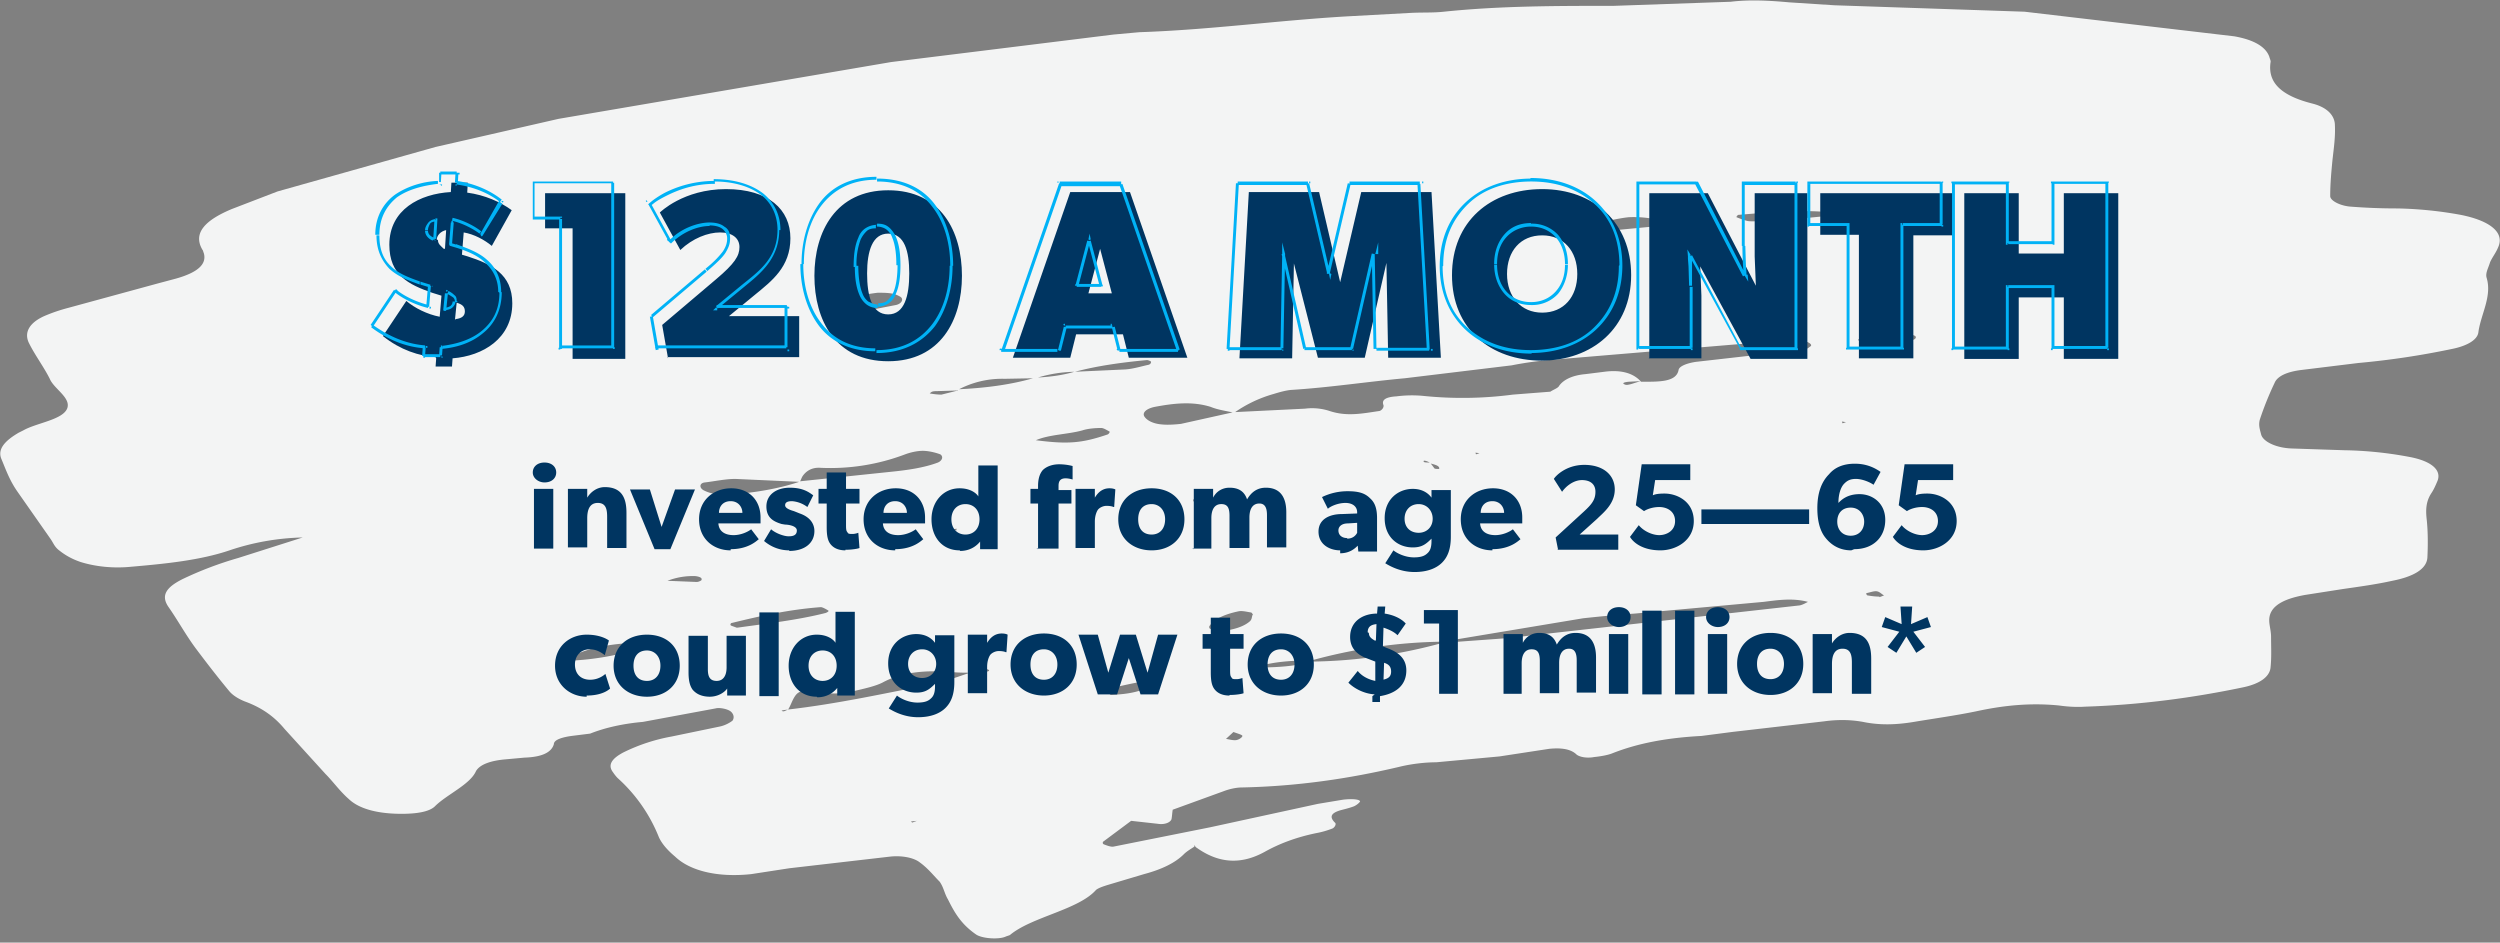 <svg xmlns="http://www.w3.org/2000/svg" width="427" height="161" fill="none" xmlns:v="https://vecta.io/nano"><rect width="100%" height="100%" fill="#808080" stroke="none"/><path d="M204 144.6c-.6.4-1.3.8-1.8 1.3-1.5 1.5-3.8 2.6-6.8 3.4l-5.7 1.7c-1 .3-2 .6-2.5 1-3 3.4-11 4.6-14.7 7.7-.2.1-.6.2-.8.3-1.2.5-4 .3-5-.4-2.6-1.8-3.7-3.8-4.8-6-.6-1-.7-2-1.4-3-1-1-2-2.3-3.4-3.3-1-.8-3-1.2-5-1l-17.3 2-6.5 1c-5.6.6-10.4-.5-13-3-1.2-1-2.3-2.2-2.8-3.4a27 27 0 0 0-7-10c-.3-.3-.6-.7-.8-1-1-1.3-.1-2.4 1.8-3.4a31 31 0 0 1 8.2-2.7l8.2-1.7c1-.2 1.8-.7 2.2-1 .3-.4.3-1-.2-1.5s-2-.8-2.7-.6l-12.4 2.3c-3.4.3-6.5 1-9 2l-3.2.4c-1.4.2-3 .6-3 1.4-.4 1.4-2 2.2-5 2.3l-3.3.3c-2.3.2-4.3.8-5 2-1 2.3-5 4-7 6-1 1-3.3 1.3-5.7 1.3-4 0-7.2-.8-9-2.5-1.6-1.4-2.7-3-4-4.3l-7-7.7c-1.5-1.8-3.5-3.5-6.8-4.7-1-.4-2-1-2.6-1.7-2-2.4-4-5-5.8-7.4-1.7-2.3-3-4.7-4.6-7-1.4-2-.4-3.4 2.4-4.8a61 61 0 0 1 9.5-3.6l11-3.5 4.5-1 4.5-1-4.5 1-4.5 1a42 42 0 0 0-12.5 2.2c-5 1.7-11 2.3-16.8 2.8-3 .3-6 0-8.6-.8-1.5-.5-2.7-1.2-3.7-2-.8-.6-1-1.3-1.5-2L3 84C1.6 82 1 80.2.2 78.3c-.6-1.6.6-3 3-4.4l.8-.4c2.3-1.3 6.8-1.8 7.5-3.8.6-1.8-2.3-3.3-3-5-1-2-2.5-4-3.5-6C4 56.8 5 55 8 53.8a29 29 0 0 1 3.6-1.2L27 48.4l3-.8c3.6-1 5.4-2.4 4.8-4.4-.1-.2-.1-.4-.2-.5-1.8-3 .7-5.2 5-7l7.8-3 27-7.6 21-4.8 56.8-9.7 38-4.7 4.4-.4c12-.4 23.5-2 35.4-2.7l11-.6c2-.1 3.8 0 5.6-.2 9.6-1 19.3-1 29-1l20-.7c3.3-.4 6.7-.2 10 .1l7.7.5L345.8 2l35.8 4.2c3.4.6 5.4 1.8 6 3.5.1.4.3.7.2 1-.4 3 1.2 5.5 7.2 7 2.7.7 3.8 2.2 3.8 3.7.1 2-.2 4-.4 5.8-.2 2-.4 4.2-.4 6.3 0 .8 1.8 1.7 3.6 1.8 2.6.2 5.2.3 7.8.3a67 67 0 0 1 10.9 1.1c5 1 7.5 3 6.4 5.5-.4 1-1 1.7-1.4 2.6-.3 1-.8 1.8-.6 2.6 1 3.2-1 6.3-1.4 9.4-.2 1.3-2 2.3-4.5 2.8a138 138 0 0 1-16 2.4l-9.8 1.2c-2.3.3-4 1-4.5 2.2a54 54 0 0 0-2.5 6.2c-.3 1 0 1.8.2 2.6.3 1.2 2.5 2.3 5.2 2.4l9 .3a65 65 0 0 1 10.9 1.1c4 .7 5.8 2.3 5 4.2-.3.7-.6 1.4-1 2-1 1.5-1 3-.8 4.7.2 2 .2 4.2.1 6.3-.1 2-2.4 3.3-6 4-2.7.6-5.6 1-8.4 1.4l-6.4 1c-4 .7-6 2-6.2 4-.1 1 .3 2 .3 3.2 0 1.8.1 3.5-.1 5.3-.2 1.5-1.8 2.7-4.7 3.3-8.6 1.8-17.6 3-27 3.3-1.4.1-3 0-4.4-.2-5-.5-9.6 0-14.2 1-3.4.7-7 1.2-10.6 1.8-3 .5-5.8.6-8.7 0-2.2-.4-4.4-.4-6.6-.1L296 125l-5.4.7c-5.7.3-10.8 1.2-15.3 3-.8.3-2 .5-3 .6-1 .2-2.3.1-3-.4-1-1-2.7-1.2-4.7-1l-8.5 1.3-10.8 1c-2 0-4.4.3-6.4.8-8.5 2-17.3 3.3-26.8 3.5-1 0-2.2.3-3 .6l-8.8 3.2c-.1.6-.1 1-.2 1.6-.2.6-1.2 1-2.4.8l-4.5-.5-4.7 3.5c-.2.1-.2.4 0 .5.5.2 1.3.5 1.7.4l16.5-3.3 18.4-4 4.2-.7c1.5-.2 3-.1 3 .3-.2.3-.6.6-1 .8-.5.2-1.2.4-2 .6-2 .5-2.3 1.2-1.3 2.2.3.2 0 .8-.4 1a15 15 0 0 1-2.8.8c-3.4.7-6.3 1.8-8.8 3.2-4 2.2-7.8 2-11.6-.7-.2-.1-.3-.3-.4-.5l4.5-1 4.5-1h0l-4.5 1-4.5 1h0zM114 100.2h0v-1l5 .2c.3 0 .7-.2.8-.3.2-.4-.3-.6-1-.7a12 12 0 0 0-4.8.8v1h0zm42.6 40l-1 .1.2.2.8-.3h0zM244.2 79c-.8-.4-1.2-.4-1-.1.1.1.7.1 1 .1.3.3.5.6.8 1 .1.1.5.1.8.1.2-.6-1-.8-1.7-1zM215 114c3.2 0 6.3-.2 9-1 8-.1 15.5-1.3 22.4-3.2l11-.8 50-5.6c.5-.1 1-.4 1.4-.6-2.6-.7-5.2-.3-7.6 0l-22 2c-3 .2-6 .5-8.8.8l-24 4c-8 .1-15.5 1.3-22.4 3.2-3.2 0-6.3.2-9 1-1 .1-1.4.2-.8.3.2 0 .5-.2.8-.3h0zm-51.6-47.5c4.8-.2 9.4-.8 13.4-2 2.4-.1 4.7-.4 6.7-1l8.7-.4c1.4-.1 2.6-.5 4-.8.3-.1.4-.3.4-.5 0-.1-.5-.3-.7-.3-4.3.4-8.6 1-12.3 2a23 23 0 0 0-6.7 1.1l-5.3.1a16 16 0 0 0-8.2 2l-3.2.1c-.3 0-.7 0-1 .1-.2.1-.3.2-.4.3.6.1 1.3.2 2 .2l2.8-.7h0zM112 109.7c-6.2 0-11.8.6-15.7 3.2 6-.2 11.2-1.3 15.7-3.2 1-.1 1.4-.2.8-.3-.2 0-.5.2-.8.3h0zm24.7-27.5l15.3-1.6c3-.3 5.8-.7 8.2-1.6.7-.3 1-1 .4-1.4-.8-.3-2-.6-3-.6-1 0-2.2.3-3 .6a36 36 0 0 1-14.5 2.3c-1.6-.1-2.5.7-3 1.4-.2.3-.3.7-.5 1l-11-.5c-1.7 0-3.5.4-5.2.6-1 .1-1 1-.1 1.4 1 .5 2.5.8 4 .7 4.4-.3 8.6-1 12.2-2.2h0zm-2.2 39c8.7-1 16.7-2.8 25-4.4 2.3-.5 4.3-1.3 6.5-2h2c1-.1 1.2-.3.6-.5-.2-.1-.6 0-1 .1-.6.2-1 .3-1.6.5-1 0-2.2 0-3.3-.1-4.7-.4-8.7 0-12 1.8-1.2.6-3 1-4.7 1.4-2 .5-4 .6-6.4.2-2.7-.4-3.3-.2-4 1-.4.7-.6 1.4-1 2-1 .1-1.4.2-.8.3.2 0 .5-.2.8-.3h0zm145.8-56c3 0 6 .1 6.4-2 .1-.7 1.6-1.2 3-1.4l15-1.7c1-.1 2.2-.1 3.3-.3.6-.1 1-.5 1.3-.7.3-.4-1-1-2-1-.7 0-1.5-.1-2.2 0l-39.4 3.3c-2.6.2-5 .5-7.5 1l-18.2 2.2c-6.5.6-13 1.6-19.5 2-1 .1-2 .4-3 .7-2.8.8-5 2-6.7 3.2-1.3-.3-2.8-.5-4-1-3.2-1-6.4-.6-9.6 0-1.4.3-2.2 1-1.7 1.7.5.7 1.6 1.2 3 1.3 1 .1 2.3 0 3.2-.1l9-2 12.2-.6c1.5-.2 3 0 4.2.4 3 1 5.7.4 8.5 0 .4-.1.8-.6.7-1-.4-1 .6-1.4 2.2-1.5a21 21 0 0 1 4.4-.1 66 66 0 0 0 15.5-.2l6.4-.5c.6-.4 1.3-.6 1.5-1 .7-1 2.2-1.8 4.5-2l3.2-.4c3-.4 5 .3 6.2 1.6l-2 .1c-1 .1-1.2.3-.6.5.2.1.6 0 1-.1l1.6-.5h0zM141.7 54c.4 0 .8.1 1 .1l10.3-2c1-.2 1.4-1 .8-1.4-.5-.3-1-.5-1.7-.6-.7-.1-1.5-.1-2.2-.1-3.3.4-6.2 1.2-8.7 2.2-.5.2-.7.6-.6 1 .1.3.7.5 1 .8h0zm173.8-17.4c-6.5-1-12.5-.4-18.6.1-.1 0-.4.4-.3.4.5.2 1 .4 1.7.6.3.1.7.1 1 .1h1 1c1-.1 2.2-.1 3.3-.2l10.6-1h0zM126 107.2c5-.7 10.3-1.3 15-2.5.3-.1.6-.3.5-.4-.3-.2-1-.6-1.3-.6-5.4.4-10.3 1.5-15.2 2.7-.2 0-.3.3-.2.4s.5.2 1 .4h0zm159-69c-.2-.1-.3-.3-.6-.4-2-.5-4-.8-6.2-.7-1 .1-2 .3-3 .5-1 .2-1.5 1-1 1.3.5.2 1.3.5 1.8.4l8.4-.8c.2 0 .3-.3.4-.4h0zm-108 37c5.4.7 7.8.5 12.2-1 .2-.1.4-.4.3-.5-.4-.2-1-.6-1.4-.6-1 0-2.3.1-3.2.4-2.5.7-5.7.7-8 1.7h0zm37 29.8c-.1-.2-.2-.4-.4-.4-.6-.1-1.4-.3-2-.2-2.4.5-4.2 1.3-5 2.5-.1.1-.1.4.1.5.5.2 1.3.4 1.8.4 2.2-.2 4-.8 5-1.7.3-.3.3-.6.4-1h0zM323.5 57l-5.6.7c-.2 0-.6.3-.5.4.3.3.6.7 1 .7a21 21 0 0 0 8.5-.8c.2-.1.4-.3.3-.5s-.5-.3-.8-.3c-.7-.1-1.5-.1-3-.2h0zm-133.8 61.7c2-.1 4-.3 5.7-1 .4-.1.8-.7.5-.8-.3-.2-1.3-.4-1.8-.3-1.6.3-3.2.7-4.7 1-.2.1-.4.3-.4.4 0 .1.3.3.6.6h0zm21 6.3l-1.3 1.2c.6.1 1.3.3 1.8.2.5-.1 1-.5 1-.7 0-.2-.8-.4-1.6-.7h0zm-5.6-40c-.8 0-1.3.1-1.3.5 0 .1.3.4.4.4.6 0 1.4 0 1.7-.2.4-.3 0-.6-.8-.7h0zm-23-36.4c.1-.1.4-.3.4-.4 0-.1-.4-.3-.7-.3-1.2-.1-2.4.3-2.3.7 0 .1.5.3.7.3l2-.3h0zM321 102l.8-.3c-.4-.2-.7-.6-1.2-.7-.5-.1-1.2.2-1.8.3-.1 0 0 .4.2.4.6.1 1.3.2 2 .2h0zm-69-24.7l.1.3.6-.2-.8-.1h0zm-24.4-18.7l.4-.3h-.8l.4.3h0zm-122 0l-.1.4h.7l-.6-.3h0zm28.7-3.8l.1-.4-.7.1.6.2zM314.6 72l.1.3.6-.2-.7-.1h0zM163.3 90.7l.1-.4-.7.1.6.2zm-1.2 19.7l.8-.1-.6-.2-.2.3z" fill="#f3f4f4"/><path d="M74.4 61c-2.8-.2-6-1.2-9-3.6l4-6c1.4 1.2 3.6 2.3 5.7 2.7l.3-3.6-1.6-.5c-4-1.4-7.3-3-7.3-8.2 0-6 5.2-8.7 10.5-9l.1-1.6h2.8l-.1 1.7c3 .4 5.7 1.6 7.6 3L84 42c-1.2-1-3-2-4.8-2.3l-.3 3.8 1 .3c4 1.3 7.6 3 7.6 8 0 6-5 9-10.2 9.4l-.1 1.4h-2.8l.1-1.4zm3.4-6.5c1-.1 1.6-.5 1.6-1.3S79 52 78 51.7l-.3 3zm-3-13.5c0 .7.5 1 1 1.5h.2l.2-3.2c-1 .2-1.6 1-1.6 1.6zm23 20.2V39h-4.7V33h13.7v28.3h-9zm16.3 0l-1-5.7 9.2-7.8c3.2-2.7 4-4 4-5.5s-1.2-2.5-3.3-2.5-4.7 1-6.8 3l-3.5-6.4s4-4 11.3-4 11 3.5 11 8.4-3.2 7.3-6 9.6l-4.5 3.7h12v7H114zm37.6.5c-9 0-12.6-7-12.6-14.6s3.7-14.6 12.6-14.6c9 0 12.6 7 12.6 14.6s-3.7 14.6-12.6 14.6zm0-8c2.8 0 3.6-3.2 3.6-7s-.8-6.8-3.6-6.8c-2.7 0-3.6 3-3.6 6.8s.8 7 3.6 7zm21.3 7.4l9.8-28.3H193l9.8 28.3h-10l-1-4h-8l-1 4h-9.6zm12.7-11h4.2l-2-7.6-2 7.6zm26 11l1.6-28.3h12l3.6 15.4 3.6-15.4h12l1.6 28.3h-9l-.3-16.2-3.7 16.2h-8L221 45l-.3 16.2h-9zm51.7.5c-8.8 0-15.4-5.4-15.4-14.6s6.6-14.7 15.4-14.7S278.6 38 278.6 47s-6.6 14.6-15.4 14.6zm0-8.2c3.7 0 6-2.7 6-6.6s-2.3-6.6-6-6.6-6 2.7-6 6.6 2.4 6.6 6 6.6zm18.3 7.7V33h10l8.2 15.8-.2-5V33h9v28.3H299l-8.6-15.8.2 5v10.7h-9zm35.8 0v-21h-6.6V33h22.6v7.2h-6.7v21h-9.3zm18 0V33h9.3v10.3h7.7V33h9.3v28.3h-9.3V50.8h-7.7v10.5h-9.3z" fill="#003561"/><path d="M72.7 59.4h.3v-.3h-.3v.3zm-9-3.6l-.2-.1-.1.2h.2l.2-.2zm4-6l.2-.2-.2-.2-.2.2.2.1zm5.7 2.7l-.1.2h.3v-.3h-.3zm.3-3.6h.3 0l-.2-.1v.2zm-1.6-.5v.2h0v-.2zm3.2-17v.3h.2v-.2H75zm.1-1.6v-.3H75v.2h.3zm2.8 0h.3v-.3H78v.3zm-.1 1.7h-.3v.2h.2v-.3zm7.6 3l.2.1.1-.2-.2-.1-.2.2zm-3.4 5.5l-.2.2.2.2.2-.3-.2-.1zM77.4 38v-.2l-.3-.1v.3h.3zm-.3 3.8h-.3v.2h.2v-.2zm1 .3v-.2h0v.2zm-2.6 17.3V59h-.2v.2h.3zm-.1 1.4v.3h.2v-.2h-.3zm-2.8 0h-.3v.3h.3v-.3zm3.5-8h-.3v.3h.3 0zm.3-3l.1-.2-.3-.1v.3h.3zM74 40.8v.2h0 0v-.2zm.2 0l-.1.2.3.1V41h-.3zm.2-3.2h.3v-.3h-.3v.2zM72.7 59c-2.8-.2-5.8-1.2-9-3.5l-.3.4c3.2 2.4 6.3 3.4 9.2 3.6V59zm-9-3.2l4-6-.4-.3-4 6 .4.3zm3.6-6c1.4 1.2 3.7 2.3 5.8 2.8l.1-.5c-2-.5-4.2-1.5-5.6-2.7l-.3.4zm6 2.6l.3-3.6h-.5l-.3 3.6h.5zm.1-3.8l-1.6-.5v.5l1.6.5.1-.5zm-1.6-.5c-2-.7-3.8-1.4-5-2.6-1.3-1.2-2-2.8-2-5.3h-.5c0 2.7 1 4.4 2.2 5.7 1.4 1.3 3.2 2 5.2 2.7v-.5zm-7-8c0-3 1.3-5 3-6.4 2-1.4 4.5-2 7-2.3v-.5c-2.7.1-5.4 1-7.4 2.4-2 1.5-3.3 3.8-3.3 6.8h.5zm10.5-9l.1-1.6H75v1.6h.5zm-.1-1.3H78v-.5h-2.8v.5zm2.6-.3l-.1 1.7h.5l.1-1.7h-.5zm.1 2c3 .4 5.6 1.5 7.5 3l.3-.4c-2-1.6-4.8-2.8-7.7-3.2v.5zm7.4 2.7L82 40l.4.3 3.4-5.5-.4-.3zm-3 5.4c-1.2-1-3.2-2-5-2.4l-.1.5c1.7.4 3.5 1.3 4.7 2.2l.3-.4zM77 38l-.3 3.8h.5l.3-3.8H77zm-.1 4l1 .3.1-.5-1-.3v.5zm1 .3c2 .6 3.8 1.4 5 2.6 1.3 1.2 2.2 2.8 2.2 5h.5c0-2.5-1-4.3-2.4-5.5-1.4-1.3-3.4-2-5.3-2.7l-.2.5zm7.4 7.7c0 3-1.2 5-3 6.5-1.8 1.5-4.3 2.3-7 2.6v.5c2.6-.2 5.2-1 7.2-2.7 2-1.6 3.2-4 3.2-7h-.5zm-10.2 9.3l-.1 1.4h.5l.1-1.4h-.5zm.1 1.2h-2.8v.5h2.8v-.5zm-2.6.3l.1-1.4h-.5l-.1 1.4h.5zM76 53c.6-.1 1-.2 1.3-.5.3-.3.5-.6.5-1h-.5c0 .3-.1.5-.3.7-.2.2-.6.3-1 .4v.5zm2-1.6c0-.5-.1-.8-.4-1-.3-.3-.6-.5-1-.7l-.2.5c.4.2.7.4 1 .6.2.2.3.4.3.8h.5zM76 50l-.3 3 .5.1.3-3H76zm-3.4-10.6c0 .8.6 1.4 1.3 1.7l.2-.5c-.7-.3-1-.7-1-1.2h-.5zM74 41h.2l.1-.5h-.2l-.1.5zm.5-.2l.2-3.2h-.5l-.2 3.2h.5zm-.1-3.4c-.6.1-1 .3-1.3.7s-.5.8-.5 1.2h.5c0-.3.1-.6.3-1s.6-.4 1-.5l-.1-.5zm21.3 22h-.3v.3h.3v-.3zm0-22.2h.3V37h-.3v.3zm-4.7 0H91v.3h.3v-.3zm0-6.2V31H91v.3h.3zm13.7 0h.3V31h-.3v.3zm0 28.3v.3h.3v-.3h-.3zm-8.7 0V37.4h-.5v22.2h.5zM95.8 37H91v.5h4.7V37zm-4.5.3v-6.2H91v6.2h.5zm-.3-6h13.7V31H91v.5zm13.4-.3v28.3h.5V31.2h-.5zm.3 28h-9v.5h9v-.5zm7.4.3h-.2v.2h.2v-.3zm-1-5.7v-.2.1.1h.3zm9.2-7.8l.2.2h0l-.2-.2zm-6.2-5l-.2.1.2.3.2-.2-.2-.2zm-3.5-6.4l-.2-.2-.1.1.1.2.2-.1zM127 49h.2 0-.2zm-4.5 3.7l-.2-.2-.5.5h.7v-.3zm12 0h.3v-.3h-.3v.3zm0 7v.3h.3v-.3h-.3zm-22 0l-1-5.7-.5.1 1 5.7.5-.1zm-1-5.5l9.2-7.8-.3-.4-9.2 7.8.3.4zm9.2-7.8c1.6-1.4 2.6-2.3 3.2-3.2.6-1 .8-1.6.8-2.5h-.5c0 .8-.2 1.4-.7 2.2-.6.8-1.5 1.8-3 3l.3.4zm4-5.7c0-1-.3-1.6-1-2-.6-.5-1.5-.7-2.6-.7v.5c1 0 1.8.2 2.3.6.5.4.8 1 .8 1.6h.5zm-3.5-2.7c-2 0-5 1-7 3.2l.4.4c2-2 4.6-3 6.6-3v-.5zm-6.5 3.2l-3.5-6.4-.4.2 3.5 6.4.4-.2zm-3.7-6.2l.2.2h0v-.1l.5-.4c.5-.4 1.2-.8 2.2-1.3 2-1 4.7-2 8.2-2v-.5c-3.6 0-6.5 1-8.5 2a16 16 0 0 0-2.2 1.4l-.6.5-.1.1h0 0c0 0 0 0 .2.2zM122 31c3.6 0 6.3 1 8 2.3 1.8 1.4 2.8 3.5 2.8 6h.5c0-2.5-1-4.7-3-6.3-2-1.5-4.8-2.4-8.4-2.4v.5zm10.8 8.2c0 4.8-3 7-6 9.4l.3.4c2.8-2.3 6-4.8 6-9.8h-.5zm-6 9.4l-4.5 3.7.3.4 4.5-3.7-.3-.4zm-4.4 4h12v-.5h-12v.5zm11.6-.3v7h.5v-7h-.5zm.3 6.7h-22.4v.5h22.4v-.5zm15.3.5c-4.4 0-7.4-1.7-9.4-4.4-2-2.6-3-6.2-3-10h-.5c0 3.8 1 7.5 3 10.3 2 2.8 5.3 4.6 9.8 4.6v-.5zm-12.3-14.4c0-3.8 1-7.4 3-10 2-2.6 5-4.4 9.4-4.4v-.5c-4.5 0-7.8 1.8-9.8 4.6-2 2.8-3 6.5-3 10.3h.5zM149.8 31c4.4 0 7.5 1.7 9.5 4.4 2 2.6 3 6.2 3 10h.5c0-3.8-1-7.5-3-10.3-2-2.8-5.3-4.6-10-4.6v.5zm12.4 14.4c0 3.8-1 7.4-3 10-2 2.6-5 4.4-9.5 4.4v.5c4.5 0 7.8-1.8 10-4.6 2-2.8 3-6.5 3-10.3h-.5zm-12.4 7c.7 0 1.4-.2 2-.6s1-1 1.2-1.6c.6-1.3.8-3 .8-5h-.5c0 1.8-.2 3.5-.7 4.7-.3.6-.6 1-1 1.4s-1 .5-1.6.5v.5zm4-7c0-2-.2-3.6-.8-5-.3-.6-.7-1.2-1.2-1.6s-1-.6-2-.6v.5c.6 0 1.2.2 1.6.5s.8.8 1 1.4c.5 1.2.7 2.8.7 4.7h.5zm-4-7c-.7 0-1.4.2-2 .6s-1 1-1.2 1.6c-.6 1.3-.8 3-.8 5h.5a12 12 0 0 1 .7-4.7c.3-.6.6-1 1-1.4s1-.5 1.6-.5v-.5zm-3.8 7c0 2 .2 3.6.8 5 .3.7.7 1.2 1.2 1.6a3 3 0 0 0 1.9.6V52c-.6 0-1-.2-1.6-.5-.4-.3-.8-.8-1-1.4-.5-1.2-.7-3-.7-4.7h-.5zm25 14.2l-.2-.1-.1.3h.4v-.3zm9.8-28.3V31h-.2v.2h.2zm10.3 0h.2V31h-.2v.3zm9.8 28.3v.3h.4l-.1-.3-.2.1zm-10 0h-.2l.1.2h.2v-.3zm-1-4v-.1-.2h-.2v.3zm-8 0v-.3h-.2l-.1.2.2.1zm-1 4v.3h.2v-.2h-.2zm3-11l-.2-.1-.1.3h.3v-.3zm4.2 0v.3h.3l-.1-.3-.2.1zm-2-7.6l.2-.1-.2-1-.2 1 .2.1zm-14.5 18.8l9.8-28.3-.5-.2-9.8 28.3.5.2zm9.6-28h10.3V31H181v.5zm10-.2l9.8 28.3.5-.2-9.8-28.3-.5.2zm10 28h-10v.5h10v-.5zm-9.8.2l-1-4-.5.1 1 4 .5-.1zm-1.4-4.2h-8v.5h8v-.5zm-8.3.2l-1 4 .5.1 1-4-.5-.1zm-.8 3.8H171v.5h9.6v-.5zm3-10.6h4.2v-.5h-4.2v.5zm4.4-.3l-2-7.6-.5.1 2 7.6.5-.1zm-2.6-7.6l-2 7.6.5.1 2-7.6-.5-.1zM210 59.6h-.3v.3h.3v-.3zm1.6-28.3V31h-.2v.2h.3zm12 0h.2V31h-.2v.3zm3.6 15.4l-.2.1.2 1 .2-1-.2-.1zm3.6-15.4V31h-.2v.2h.2zm12 0h.3V31h-.2v.3zm1.6 28.3v.3h.3v-.3h-.3zm-9 0h-.3v.2h.2v-.3zm-.3-16.2h.3v-2l-.5 2h.2zM231 59.6v.3h.2v-.2h-.2zm-8 0h-.2v.2h.2v-.3zm-3.7-16.2h.2l-.5-2v2h.3zm-.3 16.2v.3h.2v-.2h-.3zm-9 0l1.6-28.3h-.5l-1.6 28.3h.5zm1.4-28h12V31h-12v.5zm11.7-.2l3.6 15.4.5-.1-3.6-15.4-.5.1zm4 15.4l3.6-15.4-.5-.1-3.6 15.4.5.1zm3.4-15.2h12V31h-12v.5zm11.6-.2l1.6 28.3h.5l-1.6-28.3h-.5zm2 28h-9v.5h9v-.5zm-9 .2l-.3-16.2h-.5l.3 16.2h.5zm-.8-16.3l-3.7 16.2.5.1 3.7-16.2-.5-.1zm-3.4 16h-8v.5h8v-.5zm-7.8.2l-3.7-16.2-.5.1 3.7 16.2.5-.1zM219 43.3l-.3 16.2h.5l.3-16.2h-.5zm-.1 16h-9v.5h9v-.5zm42.6.5c-4.4 0-8-1.3-10.8-3.8s-4.3-6-4.3-10.6h-.5c0 4.7 1.7 8.4 4.5 11s6.7 4 11.2 4v-.5zm-15-14.4c0-4.6 1.6-8 4.3-10.6s6.5-3.8 10.8-3.8v-.5c-4.5 0-8.4 1.4-11.2 4s-4.5 6.3-4.5 11h.5zm15-14.4c4.4 0 8 1.3 10.8 3.8s4.3 6 4.3 10.6h.5c0-4.7-1.7-8.4-4.5-11s-6.7-4-11.2-4v.5zm15 14.4c0 4.6-1.6 8-4.3 10.6s-6.5 3.8-10.8 3.8v.5c4.5 0 8.4-1.4 11.2-4s4.5-6.3 4.5-11h-.5zm-15 6.7a6 6 0 0 0 4.6-1.9c1-1.2 1.7-3 1.7-5h-.5c0 2-.6 3.5-1.6 4.6s-2.4 1.8-4.2 1.8v.5zm6.3-7c0-2-.6-3.7-1.7-5a6 6 0 0 0-4.6-1.9v.5c1.8 0 3.2.7 4.2 1.8s1.6 2.7 1.6 4.6h.5zm-6.3-7c-2 0-3.5.7-4.6 2s-1.7 3-1.7 5h.5c0-2 .6-3.5 1.6-4.6s2.5-1.8 4.2-1.8v-.5zm-6.3 7c0 2 .6 3.7 1.7 5s2.7 2 4.6 2v-.5c-1.8 0-3.2-.7-4.2-1.8s-1.6-2.7-1.6-4.6h-.5zm24.6 14.3h-.3v.3h.3v-.3zm0-28.3V31h-.3v.3h.3zm10 0V31h-.1-.2v.3zM298 47v.1l.6 1-.1-1.2h-.3zm-.2-15.8V31h-.3v.3h.3zm9 0h.3V31h-.3v.3zm0 28.3v.3h.3v-.3h-.3zm-9.6 0l-.2.1v.1h.1v-.3zm-8.6-15.8l.2-.1-.6-1 .1 1.2h.3zm.2 15.8v.3h.3v-.3h-.3zm-8.8 0V31.2h-.5v28.3h.5zm-.3-28h10V31h-10v.5zm9.8-.1l8.2 15.8.5-.2L290 31l-.5.2zM298 47h.3 0 0v-.4l-.1-1.3-.1-3.3h-.5a73 73 0 0 0 .1 3.3l.1 1.3v.4h0c0 0 0 0 0 0s0 0 .3 0zm0-5V31.2h-.5V42h.5zm-.3-10.4h9V31h-9v.5zm8.8-.3v28.3h.5V31.2h-.5zm.3 28h-9.6v.5h9.6v-.5zm-9.4.1L289 43.6l-.4.2 8.6 15.8.4-.2zm-8.8-15.7h-.3 0v.1.4l.1 1.3.1 3.3h.5v-3.3-1.3-.4-.1c0 0 0 0 0 0s0 0-.3 0zm0 5v10.7h.5V49h-.5zm.3 10.4h-9v.5h9v-.5zm26.7.3h-.3v.3h.3v-.3zm0-21h.3v-.3h-.3v.3zm-6.6 0h-.3v.3h.3v-.3zm0-7.2V31h-.3v.3h.3zm22.6 0h.3V31h-.3v.3zm0 7.2v.3h.3v-.3h-.3zm-6.7 0v-.3h-.3v.3h.3zm0 21v.3h.3v-.3h-.3zm-9 0v-21h-.5v21h.5zm-.3-21.3H309v.5h6.6v-.5zm-6.4.3v-7.2h-.5v7.2h.5zm-.3-7h22.6V31H309v.5zm22.4-.3v7.2h.5v-7.2h-.5zm.3 7H325v.5h6.7v-.5zm-7 .3v21h.5v-21h-.5zm.3 20.8h-9.3v.5h9.3v-.5zm8.7.3h-.3v.3h.3v-.3zm0-28.3V31h-.3v.3h.3zm9.3 0h.3V31h-.3v.3zm0 10.3h-.3v.3h.3v-.3zm7.7 0v.3h.3v-.3h-.3zm0-10.3V31h-.3v.3h.3zm9.3 0h.3V31h-.3v.3zm0 28.3v.3h.3v-.3h-.3zm-9.3 0h-.3v.3h.3v-.3zm0-10.5h.3v-.3h-.3v.3zm-7.7 0v-.3h-.3v.3h.3zm0 10.5v.3h.3v-.3h-.3zm-9 0V31.2h-.5v28.3h.5zm-.3-28h9.3V31h-9.3v.5zm9-.3v10.3h.5V31.2h-.5zm.3 10.5h7.7v-.5H343v.5zm8-.3V31.2h-.5v10.3h.5zm-.3-10h9.3V31h-9.3v.5zm9-.3v28.3h.5V31.2h-.5zm.3 28h-9.3v.5h9.3v-.5zm-9 .3V49h-.5v10.5h.5zm-.3-10.7H343v.5h7.7v-.5zm-8 .3v10.5h.5V49h-.5zm.3 10.2h-9.3v.5h9.3v-.5z" fill="#00b2f6"/><path d="M91.2 93.7V83.5h3.3v10.2h-3.3zM93 82.4c-1 0-2-.7-2-1.7 0-1 .8-1.7 2-1.7s2 .7 2 1.7c0 1-.8 1.7-2 1.7zm4 11.4V83.5h3.3V85c.6-1 1.7-1.8 3-1.8 3 0 3.7 2 3.7 4.4v6h-3.3v-5.3c0-1.3-.2-2.4-1.6-2.4-1.4 0-1.8 1.2-1.8 2.6v5h-3.3zm14.8 0l-4.2-10.2h3.4L113 90l2.3-6.4h3.4l-4.2 10.2h-3zm13 .2c-3 0-5.4-2-5.4-5.3s2.5-5.3 5.5-5.3 5 2 5 5v1h-7.2c.1 1.5 1.3 2 2.6 2 1.3 0 2.5-.6 3-1l1.3 1.7c-.3.2-1.7 1.7-4.8 1.7zm2-6.4c0-1-.7-2-2-2-1.4 0-2 1-2 2h4.2zm8 6.4c-1.5 0-3-.5-4.3-1.6l1.2-2c.8.7 2.2 1.2 3 1.2s1.4-.2 1.4-1-1.5-1-2-1l-.6-.1c-1.3-.4-2.6-1-2.6-3 0-2 1.7-3.2 4-3.2s3.3.8 4 1.3l-1 2a5 5 0 0 0-2.6-1c-.8 0-1.2.2-1.2.7s.8.8 1.5 1l1 .4c2 .7 2.5 2 2.5 3 0 2-1.6 3.4-4.3 3.4zm9.6 0c-1.2 0-2-.4-2.5-1s-.7-1.4-.7-3v-4h-1.4v-2.5h1.4v-2.8h3.3v2.8h2.3V86h-2.3v3.7c0 1 .1 1 .3 1.3.1.2.4.2.8.2.5 0 1-.2 1-.2l.2 2.6c-.2.1-1.2.3-2.4.3zm8.5 0c-3 0-5.4-2-5.4-5.3s2.5-5.3 5.5-5.3 5 2 5 5v1h-7.2c.1 1.5 1.3 2 2.6 2 1.3 0 2.5-.6 3-1l1.3 1.7c-.3.2-1.7 1.7-4.8 1.7zm2-6.4c0-1-.7-2-2-2-1.4 0-2 1-2 2h4.2zm9 6.4c-3 0-4.8-2.3-4.8-5.3s2-5.3 4.8-5.3c2 0 3 1 3.2 1.4v-.6-4.7h3.3v14.3h-3v-1.3c-.8 1-2 1.6-3.4 1.6zm1-2.7c1.4 0 2.4-1 2.4-2.6s-1-2.6-2.4-2.6-2.4 1-2.4 2.6 1 2.6 2.4 2.6zm12.4 2.5V86h-1.3v-2.5h1.3V83c0-1 .2-2 .8-2.7.6-.6 1.6-1 2.8-1 1.3 0 2.3.3 2.3.3v2.3s-.6-.2-1.2-.2c-1 0-1.2.6-1.2 1.3v.7h2.2V86h-2.2v7.7H177zm6.4 0V83.5h3.3V85h0c.6-1 1.4-1.6 2.5-1.6.7 0 1 .2 1 .2l-.2 3h-.1c-.2-.1-.6-.2-1.2-.2-.7 0-1.3.4-1.5.7s-.5 1-.5 2v4.5h-3.3zm13 .2c-3.2 0-5.7-2-5.7-5.3s2.4-5.3 5.7-5.3 5.6 2 5.6 5.3-2.4 5.3-5.6 5.3zm0-2.7c1.4 0 2.3-1 2.3-2.6s-1-2.6-2.3-2.6c-1.5 0-2.3 1-2.3 2.6s.8 2.6 2.3 2.6zm7.2 2.5V83.5h3.3V85h0c.5-1 1.5-1.7 2.8-1.7 1.4 0 2.5.5 3 2 .7-1.2 1.7-2 3.2-2 2.6 0 3.5 1.8 3.5 4.2v6h-3.3v-5.5c0-1-.2-2-1.3-2-1.2 0-1.7 1-1.7 2.4v5.2H210v-5.5c0-1.3-.3-2-1.4-2-1.2 0-1.7 1-1.7 2.4v5.2h-3.3zm25 .2c-1.8 0-3.7-1-3.7-3.2s2-3 4-3l2.6-.1v-.2c0-1-.8-1.6-2-1.6-1.3 0-2.6.6-3 1l-1-2a10 10 0 0 1 4.4-1c2 0 3 .4 3.8 1.2.8.7 1.2 1.7 1.2 3.4v5.7h-3.2l-.1-1c-.4.4-1.3 1.3-3 1.3zm1.2-2c1 0 1.5-.6 1.7-1v-1.7l-1.6.1c-1 0-1.6.5-1.6 1.2 0 .8.6 1.3 1.5 1.3zm11.2 1.5c-2.5 0-4.8-1.7-4.8-5 0-3.2 2.3-5 4.8-5 1.7 0 2.7.8 3.2 1.5v-.7-.6h3.3v8c0 2.2-.6 3.5-1.5 4.4s-2.4 1.6-4.7 1.6c-2.4 0-4.2-1-5-1.5L238 94c.6.5 2 1.2 3.5 1.2s2-.4 2.4-.8c.4-.4.6-1 .6-2V92c-1 1-1.7 1.5-3.2 1.5zm1-2.5c1.4 0 2.4-1 2.4-2.4s-1-2.5-2.4-2.5-2.4 1-2.4 2.5 1 2.4 2.4 2.4zm12.6 3c-3 0-5.4-2-5.4-5.3s2.5-5.3 5.5-5.3 5 2 5 5v1h-7.2c.1 1.5 1.3 2 2.6 2 1.3 0 2.5-.6 3-1l1.3 1.7c-.3.2-1.7 1.7-4.8 1.7zm2-6.4c0-1-.7-2-2-2-1.4 0-2 1-2 2h4.2zm9.2 6.2l-.4-2 4.8-4.4c1.3-1.2 2-2 2-3.4s-1-2-2.3-2c-1.4 0-2.7 1-3.4 2l-1.4-2.2c.2-.4 2-2.4 5.2-2.4s5.2 1.7 5.2 4.2-2 4-3 5l-3 2.7h6.6v2.6H266zm17.5.2c-3 0-4.6-1.3-5.2-2.3l1.5-2c.8 1 2.3 1.7 3.5 1.7s2.7-.7 2.7-2.4c0-1.7-1.4-2.4-2.7-2.4-1 0-2 .3-2.6.7l-1.4-1 1-7h8.3V82h-6l-.4 2.6c.4-.2 1-.3 2-.3 2.2 0 5 1.4 5 4.7 0 3.3-3 5-5.7 5zm7-4.5V87H309v2.5h-18.4zm25.6 4.5c-2.4 0-3.8-1.3-4.6-2.4-.7-1-1.2-2.5-1.2-4.8 0-2.6.7-4.5 2-5.8 1-1.2 2.5-1.8 4.4-1.8 2 0 3.4.7 4.4 1.4l-1.2 2.2c-.7-.5-2-1-3-1-1 0-1.5.3-2 .8-.6.6-1 1.8-1 3.3.4-.4 1.4-1.5 3.6-1.5s4.4 1.5 4.4 4.4-2 5-5.3 5zm-.1-2.5c1.4 0 2.3-1 2.3-2.4 0-1.2-.8-2.4-2.3-2.4-1.5 0-2.3 1-2.3 2.4 0 1.3.8 2.4 2.3 2.4zm12.4 2.5c-3 0-4.6-1.3-5.2-2.3l1.5-2c.8 1 2.3 1.7 3.5 1.7s2.7-.7 2.7-2.4c0-1.7-1.4-2.4-2.7-2.4-1 0-2 .3-2.6.7l-1.4-1 1-7h8.3V82h-6l-.4 2.6c.4-.2 1-.3 2-.3 2.2 0 5 1.4 5 4.7 0 3.3-3 5-5.7 5zm-228.3 25c-2.8 0-5.4-2-5.4-5.3 0-3.4 2.6-5.3 5.4-5.3 2.6 0 3.8 1 3.8 1l-.7 2.5c-.3-.2-1.2-1-2.6-1-1.4 0-2.5 1-2.5 2.6s1 2.6 2.6 2.6 2.6-1 2.6-1l.8 2.5c-.1.1-1.2 1.2-4 1.2zm10.3 0c-3.2 0-5.7-2-5.7-5.3s2.4-5.3 5.7-5.3 5.6 2 5.6 5.3-2.4 5.3-5.6 5.3zm0-2.7c1.4 0 2.3-1 2.3-2.6s-1-2.6-2.3-2.6c-1.5 0-2.3 1-2.3 2.6s.8 2.6 2.3 2.6zm10.8 2.7c-1.5 0-2.4-.5-3-1.2-.5-.7-.7-1.6-.7-3v-6.2h3.3v5.7c0 1.2.3 2 1.5 2s1.7-1 1.7-2.3v-5.4h3.3v10.2h-3.2v-1.2c-.4.6-1.5 1.4-3 1.4zm8.4-.2v-14.2h3.3v14.3h-3.3zm9.8.2c-3 0-4.8-2.3-4.8-5.3s2-5.3 4.8-5.3c2 0 3 1 3.2 1.4v-.6-4.7h3.3v14.3h-3v-1.3c-.8 1-2 1.6-3.4 1.6zm1-2.7c1.4 0 2.4-1 2.4-2.6s-1-2.6-2.4-2.6-2.4 1-2.4 2.6 1 2.6 2.4 2.6zm16 2c-2.5 0-4.8-1.7-4.8-5 0-3.2 2.3-5 4.8-5 1.7 0 2.7.8 3.2 1.5v-.7-.6h3.3v8c0 2.2-.6 3.5-1.5 4.4s-2.4 1.6-4.7 1.6c-2.4 0-4.2-1-5-1.5l1.4-2.2c.6.5 2 1.2 3.5 1.2s2-.4 2.4-.8c.4-.4.6-1 .6-2v-.4c-1 1-1.7 1.5-3.2 1.5zm1-2.5c1.4 0 2.4-1 2.4-2.4s-1-2.5-2.4-2.5-2.4 1-2.4 2.5 1 2.4 2.4 2.4zm7.8 2.8v-10.2h3.3v1.4h0c.6-1 1.4-1.6 2.5-1.6.7 0 1 .2 1 .2l-.2 3h-.1c-.2-.1-.6-.2-1.2-.2-.7 0-1.3.4-1.5.7s-.5 1-.5 2v4.5h-3.3zm13 .2c-3.2 0-5.7-2-5.7-5.3s2.4-5.3 5.7-5.3 5.6 2 5.6 5.3-2.4 5.3-5.6 5.3zm0-2.7c1.4 0 2.3-1 2.3-2.6s-1-2.6-2.3-2.6c-1.5 0-2.3 1-2.3 2.6s.8 2.6 2.3 2.6zm9.2 2.5l-3.3-10.2h3.3l1.8 6.5 2-6.5h2.7l2 6.5 1.8-6.5h3.3l-3.3 10.2h-3l-2-6.2-2 6.2h-3zm22.5.2c-1.2 0-2-.4-2.5-1s-.7-1.4-.7-3v-4h-1.4v-2.5h1.4v-2.8h3.3v2.8h2.3v2.5h-2.3v3.7c0 1 .1 1 .3 1.3.1.2.4.2.8.2.5 0 1-.2 1-.2l.2 2.6c-.2.1-1.2.3-2.4.3zm8.8 0c-3.2 0-5.7-2-5.7-5.3s2.4-5.3 5.7-5.3 5.6 2 5.6 5.3-2.4 5.3-5.6 5.3zm0-2.7c1.4 0 2.3-1 2.3-2.6s-1-2.6-2.3-2.6c-1.5 0-2.3 1-2.3 2.6s.8 2.6 2.3 2.6zm16 2.5c-1.8-.1-3.5-1-4.5-2l1.6-2c.8 1 2 1.5 3 1.7V113l-1.3-.5c-1.7-.6-3-1.7-3-3.7 0-2.7 2.2-4 4.6-4l.1-1.2h1.3l-.1 1.2c1.4.2 2.8.8 3.6 1.7l-1.4 2c-.6-.6-1.5-1-2.4-1.3l-.1 3.2 1 .4c1.8.7 3 1.8 3 3.7 0 2.7-2 4-4.5 4.4v1h-1.3v-1zm1.4-2.5c1-.2 1.4-.6 1.4-1.4 0-1-.6-1.3-1.2-1.5l-.1 3zm-2.4-8c0 .7.5 1 1 1.3h.2l.1-2.8c-1 .1-1.5.5-1.5 1.4zm12 10.4v-12h-2.6v-2.3h5.8v14.3H246zm11 0v-10.2h3.3v1.5h0c.5-1 1.5-1.7 2.8-1.7 1.4 0 2.5.5 3 2 .7-1.2 1.7-2 3.2-2 2.6 0 3.5 1.8 3.5 4.2v6h-3.3v-5.5c0-1-.2-2-1.3-2-1.2 0-1.7 1-1.7 2.4v5.2H263v-5.5c0-1.3-.3-2-1.4-2-1.2 0-1.7 1-1.7 2.4v5.2h-3.3zm18 0v-10.2h3.3v10.2H275zm1.7-11.4c-1 0-2-.7-2-1.7 0-1 .8-1.7 2-1.7s2 .7 2 1.7c0 1-.8 1.7-2 1.7zm4 11.4v-14.2h3.3v14.3h-3.3zm5.6 0v-14.2h3.3v14.3h-3.3zm5.6 0v-10.2h3.3v10.2h-3.3zm1.7-11.4c-1 0-2-.7-2-1.7 0-1 .8-1.7 2-1.7s2 .7 2 1.7c0 1-.8 1.7-2 1.7zm9 11.6c-3.2 0-5.7-2-5.7-5.3s2.4-5.3 5.7-5.3 5.6 2 5.6 5.3-2.4 5.3-5.6 5.3zm0-2.7c1.4 0 2.3-1 2.3-2.6s-1-2.6-2.3-2.6c-1.5 0-2.3 1-2.3 2.6s.8 2.6 2.3 2.6zm7.2 2.5v-10.2h3.3v1.6c.6-1 1.7-1.8 3-1.8 3 0 3.7 2 3.7 4.4v6h-3.3v-5.3c0-1.3-.2-2.4-1.6-2.4-1.4 0-1.8 1.2-1.8 2.6v5h-3.3zm14.3-7l-1.5-1 2-2.6-3-.8.6-1.7 2.8 1.2-.2-3h2l-.2 3 2.8-1.2.6 1.7-3 .8 2 2.6-1.5 1-1.7-2.8-1.7 2.8z" fill="#003561"/></svg>